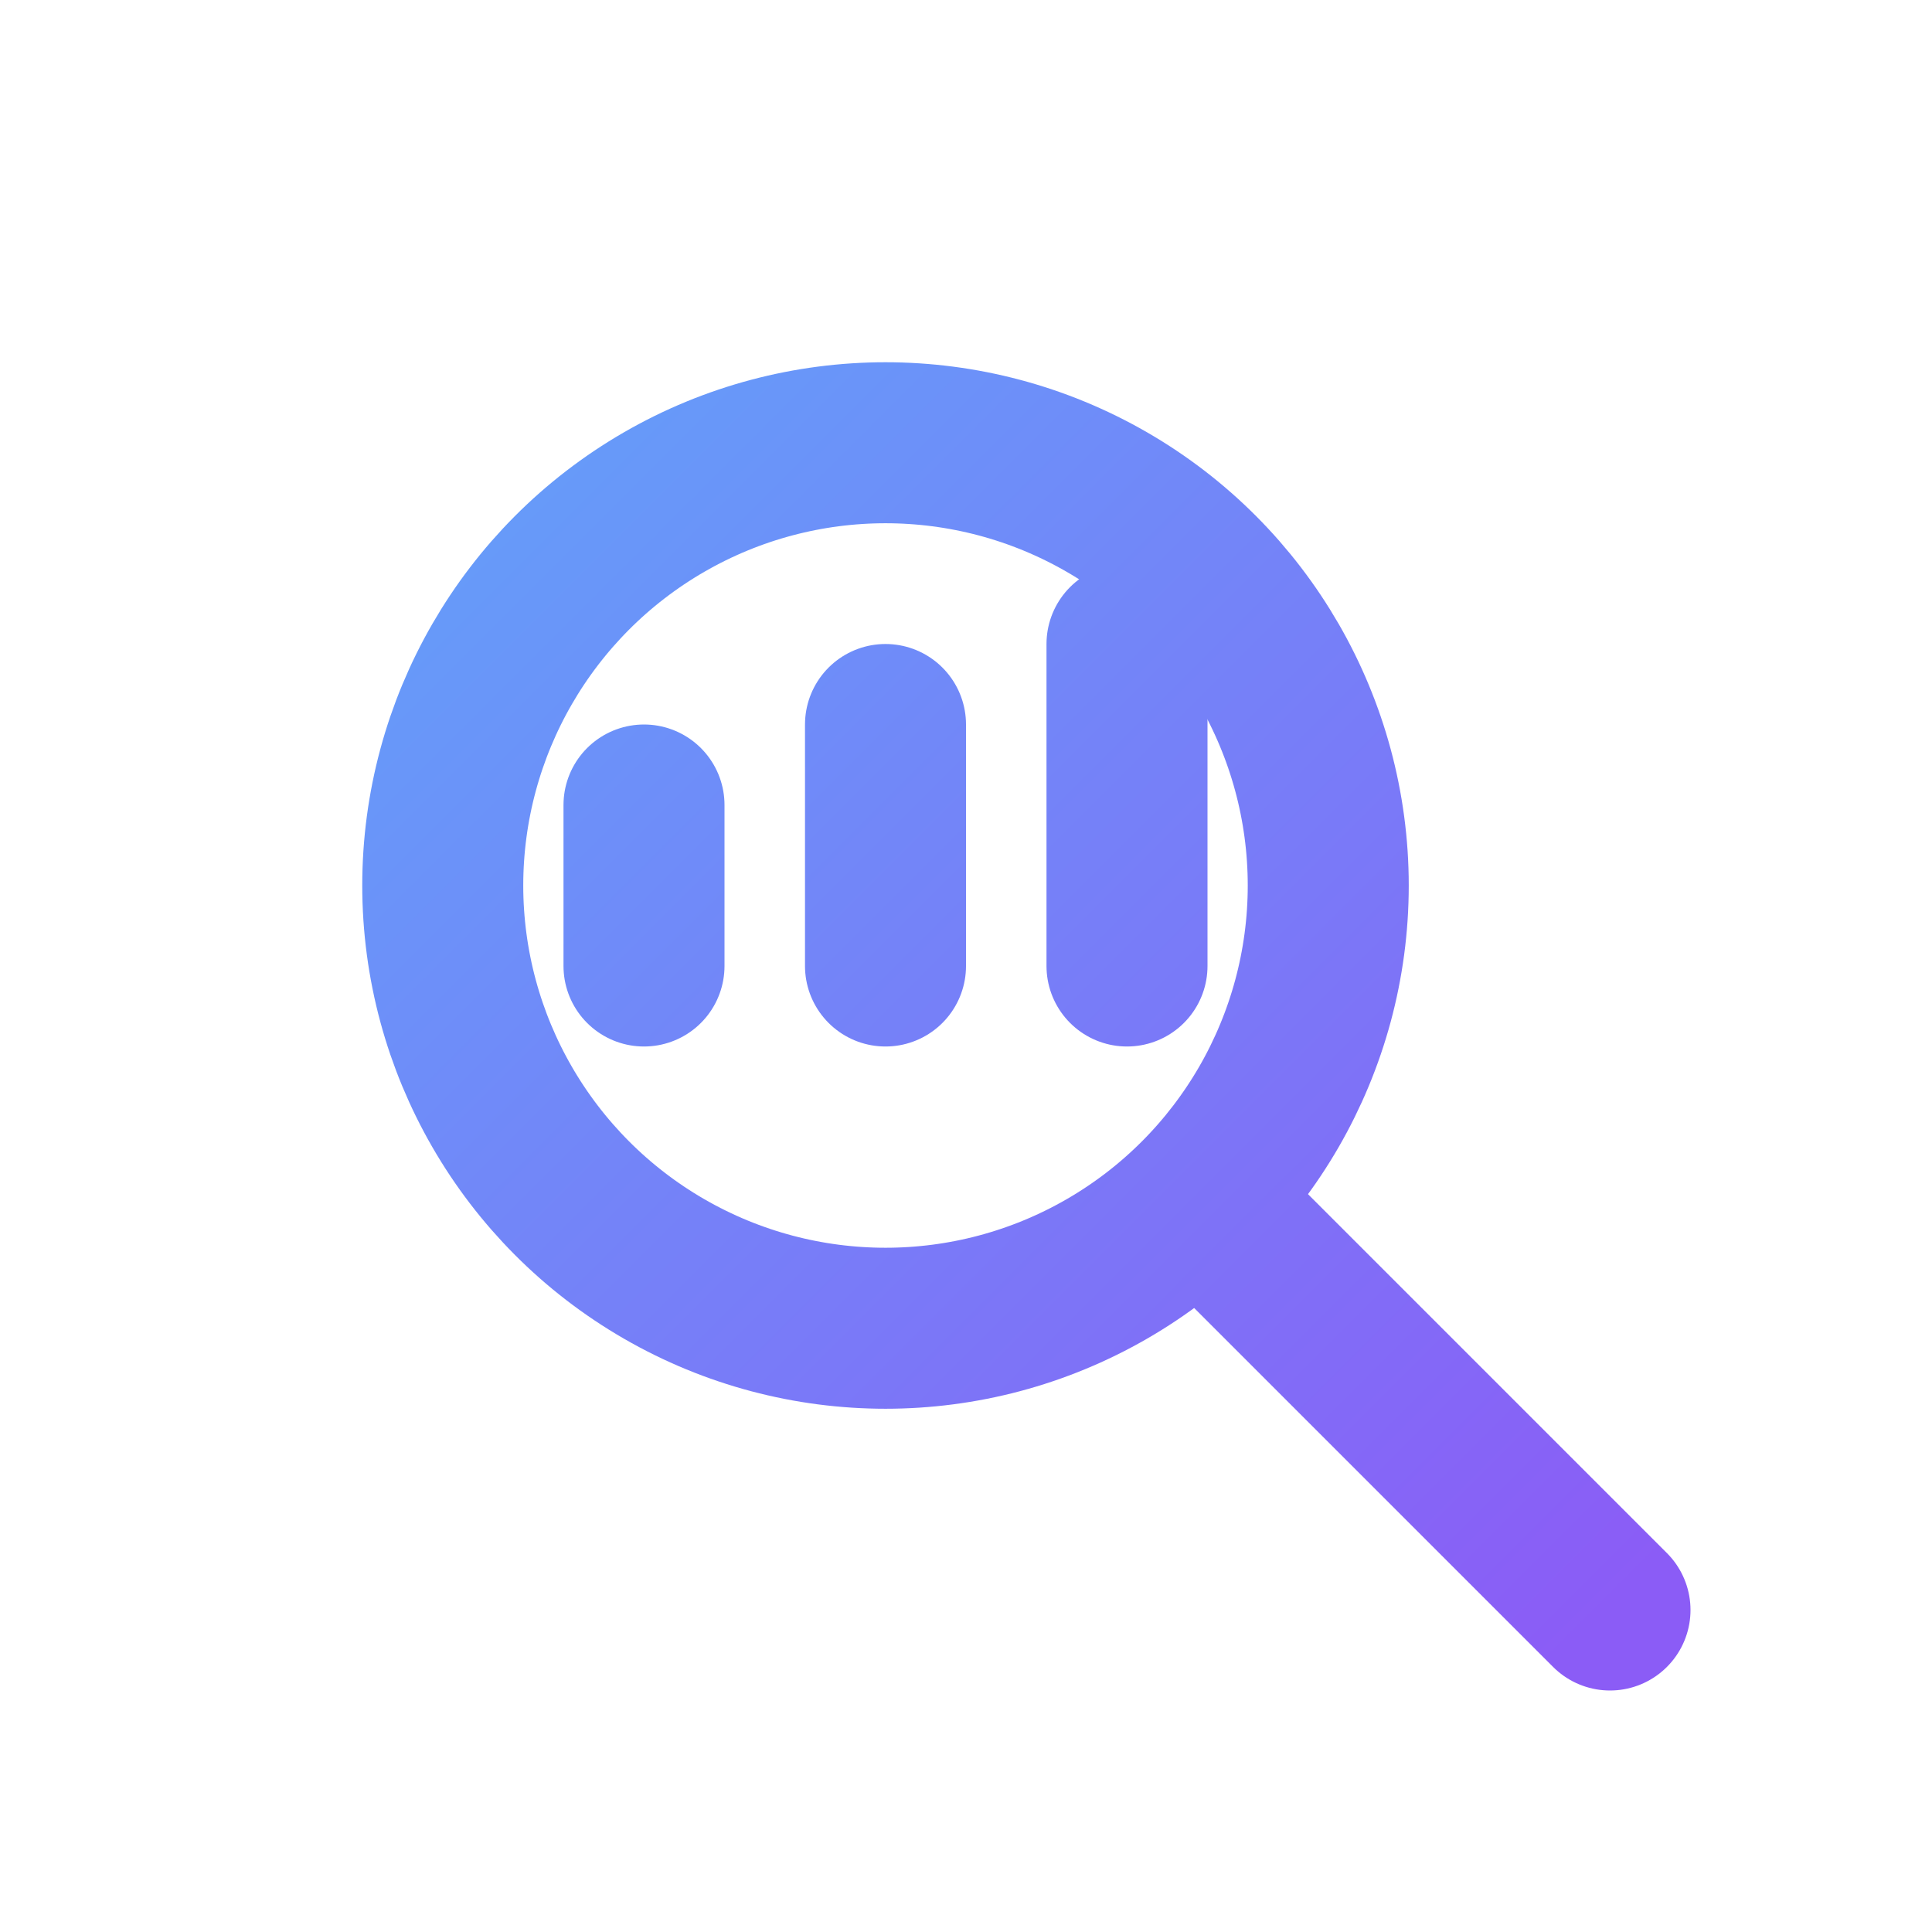 <svg xmlns="http://www.w3.org/2000/svg" viewBox="0 0 24 24" fill="none">
  <defs>
    <linearGradient id="g4" x1="4" y1="4" x2="20" y2="20" gradientUnits="userSpaceOnUse">
      <stop stop-color="#60a5fa"/>
      <stop offset="1" stop-color="#8b5cf6"/>
    </linearGradient>
  </defs>
  <circle cx="11" cy="11" r="5.5" stroke="url(#g4)" stroke-width="2"/>
  <path d="M15.5 15.5 20 20" stroke="url(#g4)" stroke-width="2" stroke-linecap="round"/>
  <path d="M8 12v-2m3 2V9m3 3V8" stroke="url(#g4)" stroke-width="2" stroke-linecap="round"/>
</svg>
